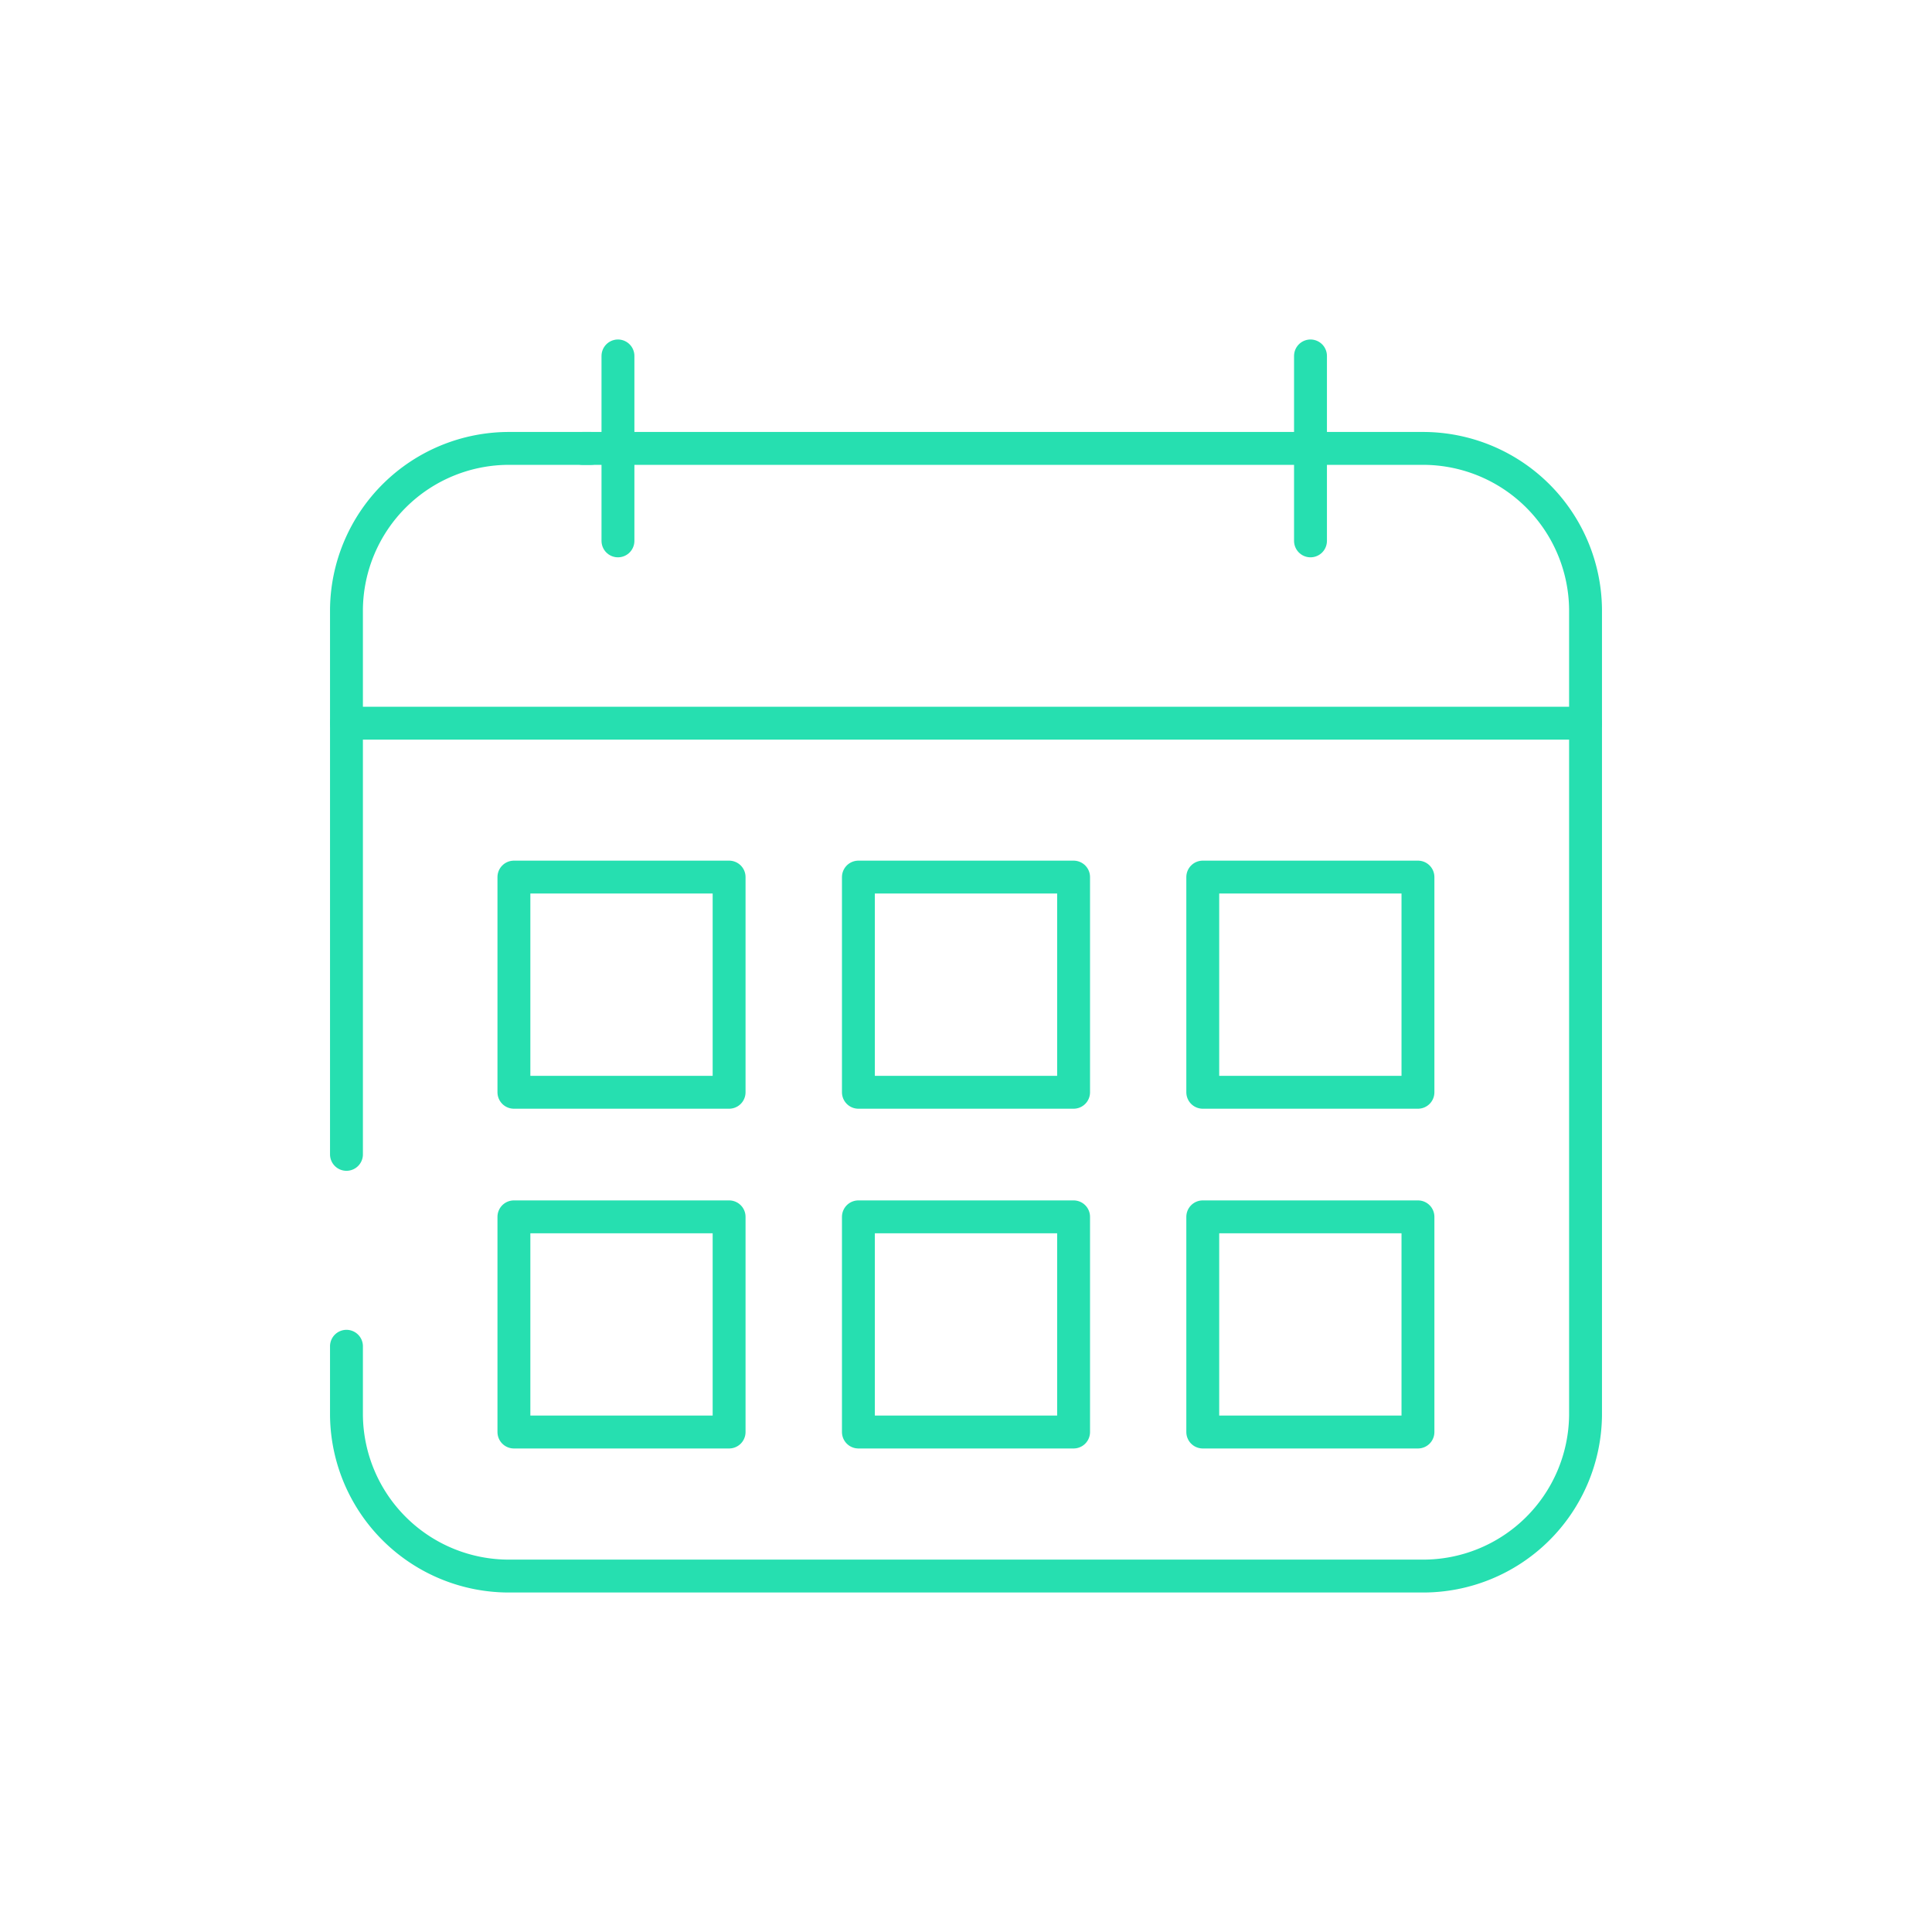 <svg id="Layer_1" data-name="Layer 1" xmlns="http://www.w3.org/2000/svg" viewBox="0 0 146.88 146.88"><defs><style>.cls-1{fill:none;stroke:#26dfb0;stroke-linecap:round;stroke-linejoin:round;stroke-width:2.5px;}</style></defs><title>VOLUMEN POR DIA DE SEMANA</title><path class="cls-1" d="M26.34,102.35v5.25a12.35,12.35,0,0,0,12.4,12.22h69.4a12.35,12.35,0,0,0,12.4-12.22V46.32a12.36,12.36,0,0,0-12.4-12.23H44.3"/><path class="cls-1" d="M44.91,34.09H38.74a12.36,12.36,0,0,0-12.4,12.23V87.76"/><line class="cls-1" x1="26.34" y1="54.98" x2="120.54" y2="54.98"/><rect class="cls-1" x="39.07" y="66.68" width="16.36" height="16.36"/><rect class="cls-1" x="65.26" y="66.68" width="16.36" height="16.36"/><rect class="cls-1" x="91.44" y="66.68" width="16.36" height="16.36"/><rect class="cls-1" x="39.07" y="92.51" width="16.36" height="16.36"/><rect class="cls-1" x="65.26" y="92.51" width="16.36" height="16.36"/><rect class="cls-1" x="91.44" y="92.51" width="16.36" height="16.36"/><line class="cls-1" x1="46.98" y1="27.06" x2="46.98" y2="41.12"/><line class="cls-1" x1="99.63" y1="27.06" x2="99.63" y2="41.12"/></svg>